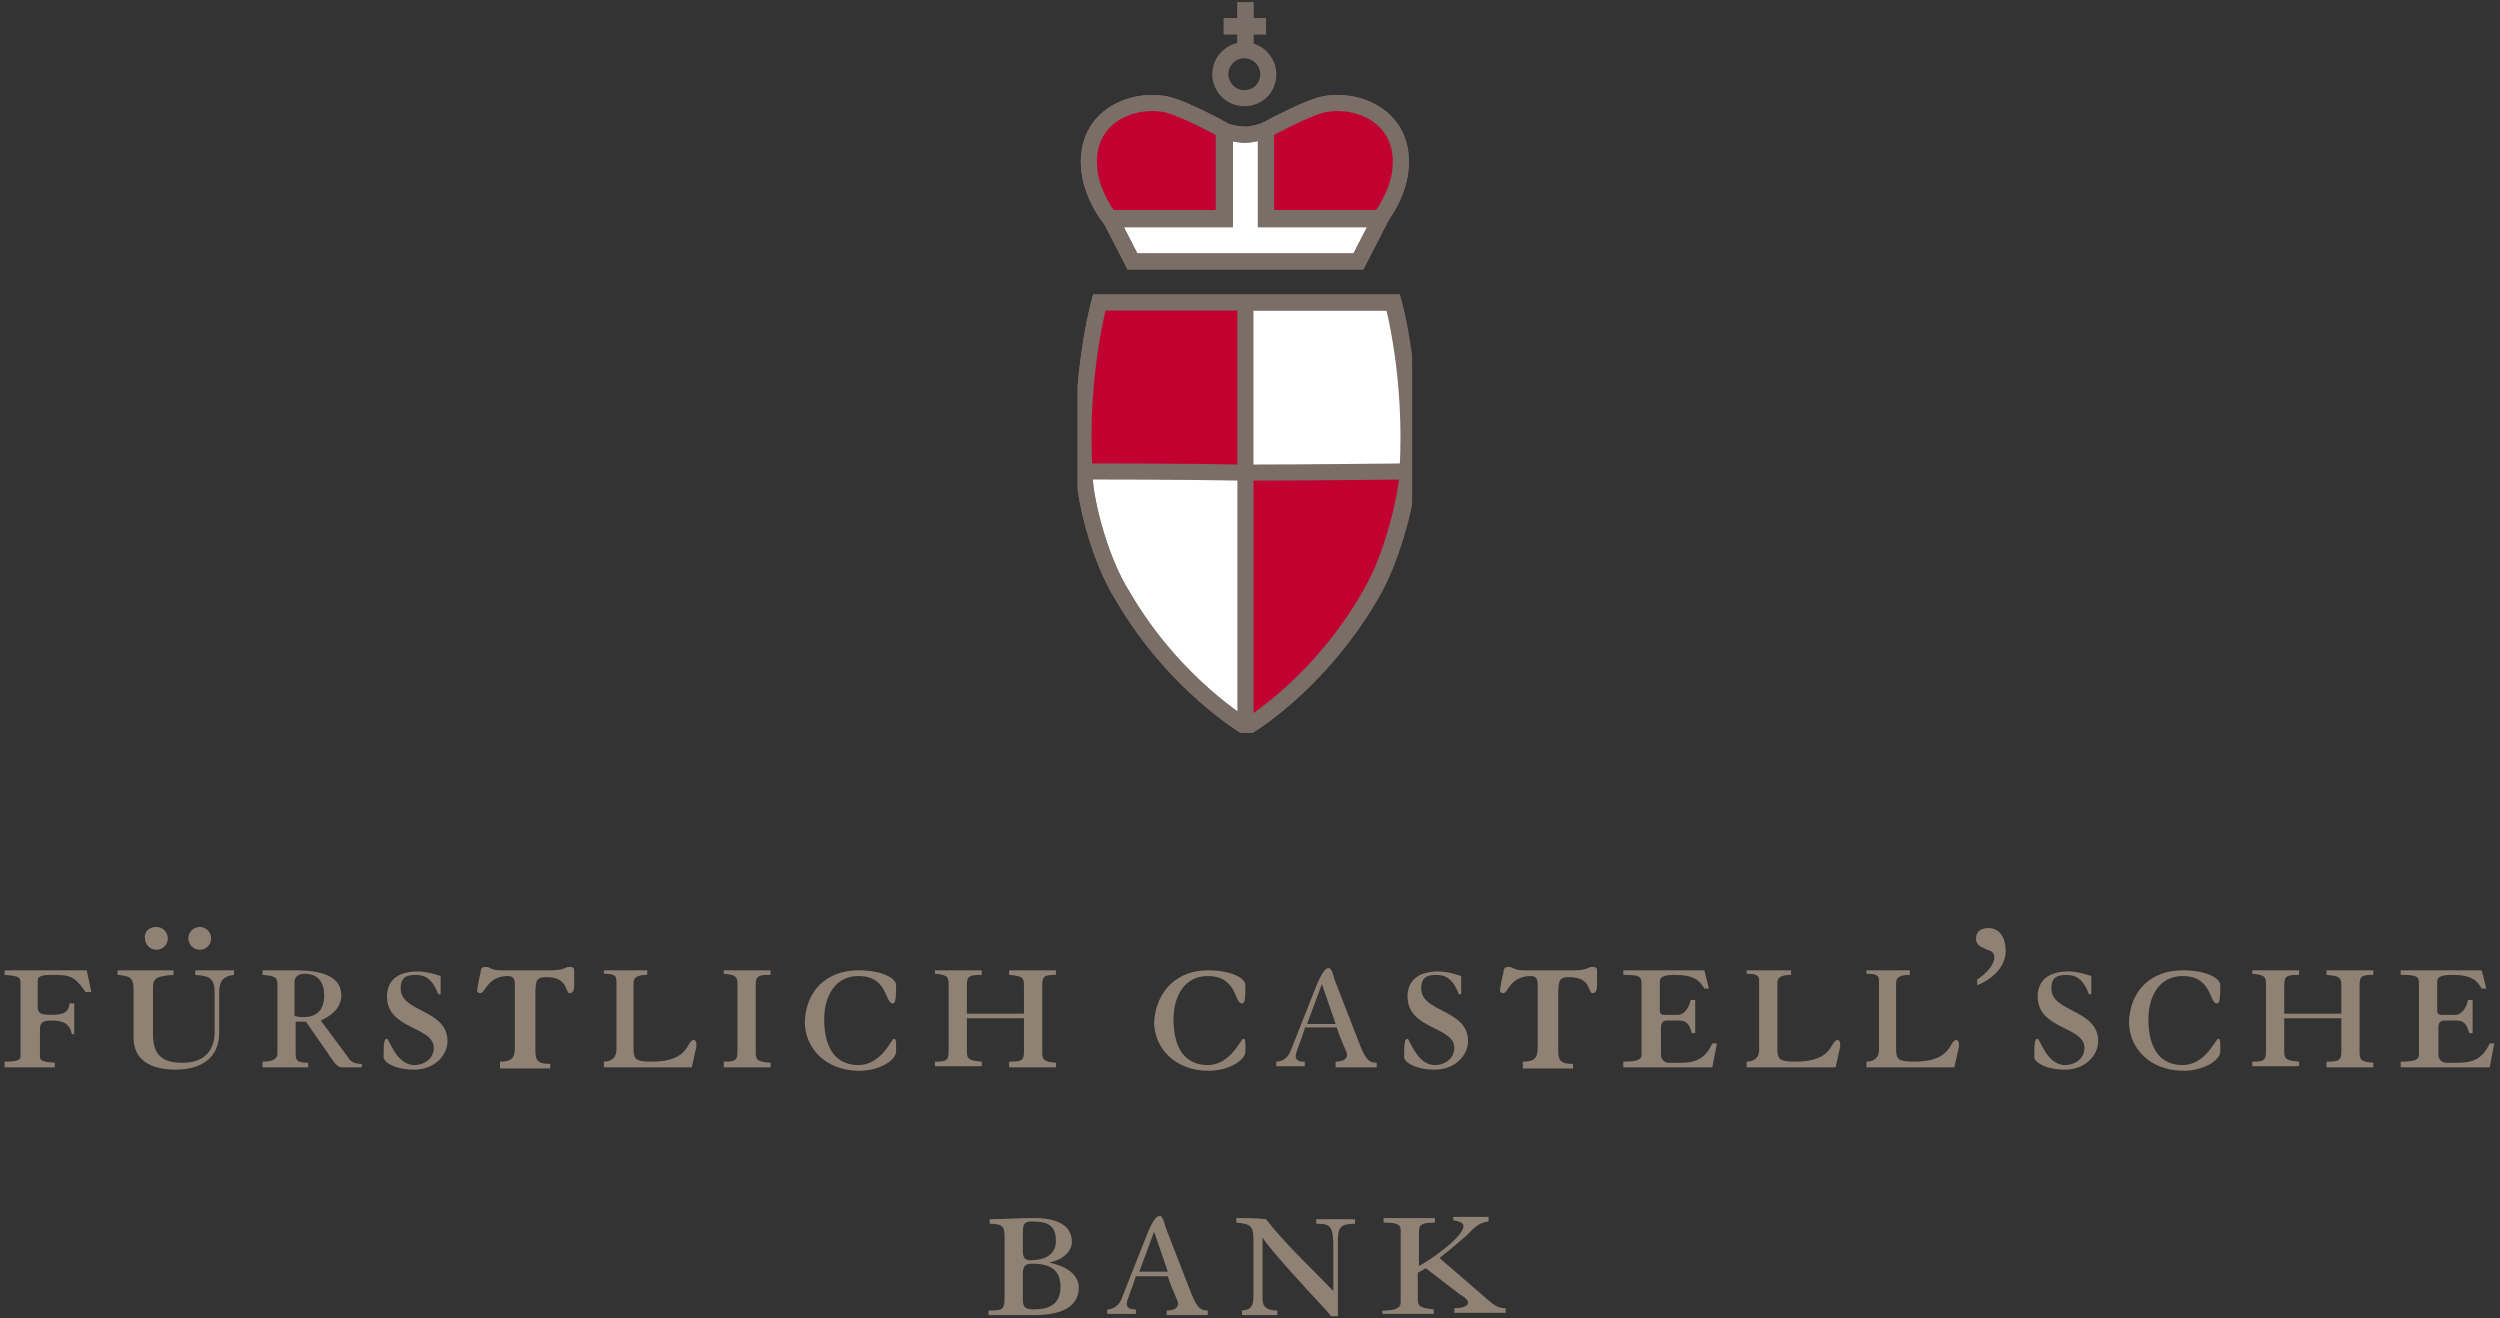 <svg xmlns:cc="http://creativecommons.org/ns#" xmlns:dc="http://purl.org/dc/elements/1.1/" xmlns:inkscape="http://www.inkscape.org/namespaces/inkscape" xmlns:rdf="http://www.w3.org/1999/02/22-rdf-syntax-ns#" xmlns:sodipodi="http://sodipodi.sourceforge.net/DTD/sodipodi-0.dtd" xmlns:svg="http://www.w3.org/2000/svg" xmlns="http://www.w3.org/2000/svg" xmlns:xlink="http://www.w3.org/1999/xlink" id="svg4359" inkscape:version="0.91 r13725" sodipodi:docname="24 hr fitness.svg" x="0px" y="0px" viewBox="0 0 219 115.5" style="enable-background:new 0 0 219 115.5;" xml:space="preserve"><rect x="0" y="0" width="219" height="115.5" fill="#333333" stroke="none"/><style type="text/css">	.st0{fill:#8F8173;}	.st1{clip-path:url(#SVGID_2_);fill:none;stroke:#7A6E66;stroke-width:1.41;stroke-miterlimit:3.864;}	.st2{fill:none;stroke:#7A6E66;stroke-width:1.41;stroke-miterlimit:3.864;}	.st3{clip-path:url(#SVGID_4_);fill:#FFFFFF;}	.st4{clip-path:url(#SVGID_4_);fill:none;stroke:#7A6E66;stroke-width:1.41;stroke-miterlimit:2;}	.st5{clip-path:url(#SVGID_4_);fill:none;stroke:#7A6E66;stroke-width:1.41;stroke-miterlimit:3.864;}	.st6{clip-path:url(#SVGID_4_);fill:none;stroke:#7A6E66;stroke-width:1.41;stroke-miterlimit:3.5;}	.st7{clip-path:url(#SVGID_4_);fill:#C10230;}</style><g>	<g>		<path class="st0" d="M0.4,93.5V93c1.3,0,1.4-0.2,1.4-0.5v-6.3c0-0.6-0.1-0.7-1.4-0.8V85h7.2L8,86.9H7.5c-1-1.4-1.3-1.5-3-1.5   c-1,0-1.2,0.2-1.2,0.5v2.3c0,0.6,0.3,0.7,1.2,0.7c1.2,0,1.5-0.3,1.6-1h0.4v2.7H6.3c-0.2-0.9-0.7-1.2-1.8-1.2c-0.8,0-1,0.2-1,0.8   v2.3c0,0.4,0.1,0.5,1.3,0.6v0.4H0.4z"></path>		<path class="st0" d="M15.2,85v0.4c-1.5,0.1-1.8,0.3-1.8,1.1v4.1c0,1.8,0.8,2.5,2.6,2.5c1.6,0,2.8-0.8,2.8-2.7V87   c0-1.3-0.4-1.5-1.7-1.6V85h3.4v0.4c-0.9,0.1-1.3,0.5-1.3,1.5v3.6c0,2.1-1.5,3.2-3.8,3.2c-2.3,0-3.7-0.9-3.7-2.8v-4.1   c0-1.1-0.2-1.3-1.4-1.4V85H15.2z M13.7,81.2c0.6,0,1,0.5,1,1c0,0.6-0.5,1-1,1c-0.6,0-1-0.5-1-1C12.6,81.6,13.1,81.2,13.7,81.2z    M17.5,81.2c0.6,0,1,0.5,1,1c0,0.6-0.5,1-1,1c-0.6,0-1-0.5-1-1C16.5,81.6,17,81.2,17.5,81.2z"></path>		<path class="st0" d="M23,93c1,0,1.3-0.3,1.3-0.7v-6.1c0-0.6-0.2-0.7-1.3-0.8V85h2.7c1.5,0,4.2,0.1,4.2,2.2c0,1.1-0.9,1.8-1.8,2.2   l2.3,3.1c0.3,0.5,0.6,0.7,1.3,0.7v0.3H30c-0.3,0-0.4-0.1-0.7-0.4l-2.5-3.6c-0.3,0-0.6,0-0.9,0v2.9c0,0.5,0.2,0.7,1.1,0.7v0.4h-4   V93z M25.9,89c0.2,0.1,0.5,0.1,0.7,0.1c1.2,0,1.8-0.7,1.8-1.9c0-1.1-0.5-1.9-1.7-1.9c-0.6,0-0.9,0.3-0.9,0.7V89z"></path>		<path class="st0" d="M38.7,87.1h-0.3c-0.5-1.3-1.1-1.7-2-1.7c-1,0-1.3,0.4-1.3,1.2c0,2.1,4.1,1.8,4.1,4.6c0,1.3-1.2,2.5-2.9,2.5   c-1.8,0-2.7-0.7-2.7-1.1c0-1.5,0.1-1.6,0.3-1.6c0.2,0,0.8,2.3,2.4,2.3c0.9,0,1.7-0.6,1.7-1.5c0-1.9-4.1-1.6-4.1-4.5   c0-1.2,0.7-2.2,2.7-2.2c0.7,0,1.4,0.2,2,0.4V87.1z"></path>		<path class="st0" d="M43.8,93.5V93c1,0,1.3-0.3,1.3-1.2v-5.6c0-0.5-0.2-0.7-0.6-0.7c-1.8,0-2,1.5-2.4,1.5c-0.2,0-0.3-0.1-0.3-0.2   c0-0.2,0.2-1.3,0.3-1.6c0-0.3,0.1-0.5,0.4-0.5c0.6,0,0.3,0.3,1.5,0.3h4.2c1.4,0,1.2-0.3,1.7-0.3c0.3,0,0.4,0.1,0.4,0.3v1.4   c0,0.3-0.1,0.6-0.4,0.6c-0.4,0-0.1-1.4-2-1.4c-0.9,0-1,0.2-1,1.6v4.8c0,0.9,0.2,1.2,1.3,1.2v0.4H43.8z"></path>		<path class="st0" d="M56.7,85v0.4c-1,0-1.2,0.3-1.2,0.7v5.8c0,0.9,0.2,1.1,1.6,1.1c3.4,0,3-1.9,3.7-1.9c0.1,0,0.2,0.2,0.2,0.3   c0,0.1,0,0.2,0,0.3l-0.4,1.8h-7.7V93c0.7,0,1.1-0.4,1.1-1v-6c0-0.5-0.1-0.7-1.1-0.7V85H56.7z"></path>		<path class="st0" d="M63.4,93c1,0,1.2-0.1,1.2-0.9v-5.9c0-0.7-0.2-0.8-1.2-0.9V85h4.1v0.4c-1.1,0-1.3,0.1-1.3,0.9v5.9   c0,0.7,0.2,0.8,1.3,0.9v0.4h-4.1V93z"></path>		<path class="st0" d="M75.2,85c2.1,0,3.3,0.7,3.3,1.3c0,1.4-0.1,1.6-0.3,1.6c-0.7,0-0.4-2.4-3-2.4c-2,0-3,1.7-3,3.8c0,2.5,1,4,3,4   c2,0,2.9-2.3,3.1-2.3c0.2,0,0.2,0.1,0.2,1.1c0,0.8-1.5,1.7-3.2,1.7c-3,0-4.8-2-4.8-4.3C70.6,86.8,72.4,85,75.2,85z"></path>		<path class="st0" d="M81.9,93c1,0,1.2-0.1,1.2-0.9v-5.9c0-0.7-0.2-0.8-1.2-0.9V85H86v0.4c-1.1,0-1.3,0.1-1.3,0.9v2.5h5v-2.5   c0-0.7-0.2-0.8-1.3-0.9V85h4.1v0.4c-1,0-1.2,0.1-1.2,0.9v5.9c0,0.7,0.2,0.8,1.2,0.9v0.4h-4.1V93c1.1,0,1.3-0.1,1.3-0.9v-2.9h-5   v2.9c0,0.7,0.2,0.8,1.3,0.9v0.4h-4.1V93z"></path>		<path class="st0" d="M105.8,85c2.1,0,3.3,0.7,3.3,1.3c0,1.4-0.1,1.6-0.3,1.6c-0.7,0-0.4-2.4-3-2.4c-2,0-3,1.7-3,3.8c0,2.5,1,4,3,4   c2,0,2.9-2.3,3.1-2.3c0.2,0,0.2,0.1,0.2,1.1c0,0.8-1.5,1.7-3.2,1.7c-3,0-4.8-2-4.8-4.3C101.3,86.8,103.1,85,105.8,85z"></path>		<path class="st0" d="M114.3,90.1c-0.3,1-0.8,2.1-0.8,2.4c0,0.5,0.5,0.5,0.8,0.5v0.4h-2.5V93c0.6,0,1-0.4,1.2-0.8l1.9-4.8   c0.5-1.3,1-2.6,1.5-2.6c0.2,0,0.4,0.5,0.5,1l2.1,5.4c0.6,1.6,0.9,1.9,1.6,1.9v0.4H117V93c0.6,0,1-0.2,1-0.6c0-0.3-0.5-1.1-0.9-2.4   H114.3z M117,89.7l-1.2-3.5h0l-1.3,3.5H117z"></path>		<path class="st0" d="M128.1,87.1h-0.3c-0.5-1.3-1.1-1.7-2-1.7c-1,0-1.3,0.4-1.3,1.2c0,2.1,4.1,1.8,4.1,4.6c0,1.3-1.2,2.5-2.9,2.5   c-1.8,0-2.7-0.7-2.7-1.1c0-1.5,0.1-1.6,0.3-1.6c0.2,0,0.8,2.3,2.4,2.3c0.9,0,1.7-0.6,1.7-1.5c0-1.9-4.1-1.6-4.1-4.5   c0-1.2,0.7-2.2,2.7-2.2c0.7,0,1.4,0.2,2,0.4V87.1z"></path>		<path class="st0" d="M133.4,93.5V93c1,0,1.3-0.3,1.3-1.2v-5.6c0-0.5-0.2-0.7-0.6-0.7c-1.8,0-2,1.5-2.4,1.5c-0.2,0-0.3-0.1-0.3-0.2   c0-0.2,0.2-1.3,0.3-1.6c0-0.3,0.1-0.5,0.4-0.5c0.6,0,0.3,0.3,1.5,0.3h4.2c1.4,0,1.2-0.3,1.7-0.3c0.3,0,0.4,0.1,0.4,0.3v1.4   c0,0.3-0.1,0.6-0.4,0.6c-0.4,0-0.1-1.4-2-1.4c-0.9,0-1,0.2-1,1.6v4.8c0,0.9,0.2,1.2,1.3,1.2v0.4H133.4z"></path>		<path class="st0" d="M148.6,90.5h-0.4c-0.2-0.8-0.5-1.1-1.1-1.1H146c-0.3,0-0.5,0.2-0.5,0.6v2.4c0,0.4,0.3,0.7,0.7,0.7h1   c1.4,0,2.2-0.4,2.8-1.7h0.4l-0.4,2.1h-7.8V93c1.3,0,1.6-0.2,1.6-0.6v-6.2c0-0.7-0.2-0.8-1.6-0.8V85h7.1l0.4,1.6h-0.4   c-0.4-0.7-0.9-1.2-2.6-1.2c-1,0-1.3,0.2-1.3,0.6v2.5c0,0.3,0.1,0.4,0.4,0.4h1.2c0.4,0,0.9-0.4,1.1-1.3h0.4V90.5z"></path>		<path class="st0" d="M156.9,85v0.4c-1,0-1.2,0.3-1.2,0.7v5.8c0,0.9,0.2,1.1,1.6,1.1c3.4,0,3-1.9,3.7-1.9c0.1,0,0.2,0.2,0.2,0.3   c0,0.1,0,0.2,0,0.3l-0.4,1.8H153V93c0.7,0,1.1-0.4,1.1-1v-6c0-0.5-0.1-0.7-1.1-0.7V85H156.9z"></path>		<path class="st0" d="M167.3,85v0.4c-1,0-1.2,0.3-1.2,0.7v5.8c0,0.9,0.2,1.1,1.6,1.1c3.4,0,3-1.9,3.7-1.9c0.1,0,0.2,0.2,0.2,0.3   c0,0.1,0,0.2,0,0.3l-0.4,1.8h-7.7V93c0.7,0,1.1-0.4,1.1-1v-6c0-0.5-0.1-0.7-1.1-0.7V85H167.3z"></path>	</g>	<g>		<path class="st0" d="M173.2,85.8c0.8-0.5,1.5-1.3,1.5-1.9c0-0.5-0.3-0.6-0.6-0.7c-0.4-0.2-1-0.3-1-1c0-0.5,0.3-0.9,1.1-0.9   c1,0,1.5,0.9,1.5,2c0,1.4-1.2,2.5-2.5,3V85.8z"></path>	</g>	<g>		<path class="st0" d="M183.3,87.1H183c-0.5-1.3-1.1-1.7-2-1.7c-1,0-1.3,0.4-1.3,1.2c0,2.1,4.1,1.8,4.1,4.6c0,1.3-1.2,2.5-2.9,2.5   c-1.8,0-2.7-0.7-2.7-1.1c0-1.5,0.1-1.6,0.3-1.6c0.2,0,0.8,2.3,2.4,2.3c0.9,0,1.7-0.6,1.7-1.5c0-1.9-4.1-1.6-4.1-4.5   c0-1.2,0.7-2.2,2.7-2.2c0.7,0,1.4,0.2,2,0.4V87.1z"></path>		<path class="st0" d="M191.2,85c2.1,0,3.3,0.7,3.3,1.3c0,1.4-0.1,1.6-0.3,1.6c-0.7,0-0.4-2.4-3-2.4c-2,0-3,1.7-3,3.8c0,2.5,1,4,3,4   c2,0,2.9-2.3,3.1-2.3c0.2,0,0.2,0.1,0.2,1.1c0,0.8-1.5,1.7-3.2,1.7c-3,0-4.8-2-4.8-4.3C186.6,86.8,188.4,85,191.2,85z"></path>		<path class="st0" d="M197.3,93c1,0,1.2-0.1,1.2-0.9v-5.9c0-0.7-0.2-0.8-1.2-0.9V85h4.1v0.4c-1.1,0-1.3,0.1-1.3,0.9v2.5h5v-2.5   c0-0.7-0.2-0.8-1.3-0.9V85h4.1v0.4c-1,0-1.2,0.1-1.2,0.9v5.9c0,0.7,0.2,0.8,1.2,0.9v0.4h-4.1V93c1.1,0,1.3-0.1,1.3-0.9v-2.9h-5   v2.9c0,0.7,0.2,0.8,1.3,0.9v0.4h-4.1V93z"></path>		<path class="st0" d="M216.7,90.5h-0.4c-0.2-0.8-0.5-1.1-1.1-1.1h-1.1c-0.3,0-0.5,0.2-0.5,0.6v2.4c0,0.4,0.3,0.7,0.7,0.7h1   c1.4,0,2.2-0.4,2.8-1.7h0.4l-0.4,2.1h-7.8V93c1.3,0,1.6-0.2,1.6-0.6v-6.2c0-0.7-0.2-0.8-1.6-0.8V85h7.1l0.4,1.6h-0.4   c-0.4-0.7-0.9-1.2-2.6-1.2c-1,0-1.3,0.2-1.3,0.6v2.5c0,0.3,0.1,0.4,0.4,0.4h1.2c0.4,0,0.9-0.4,1.1-1.3h0.4V90.5z"></path>	</g>	<g>		<path class="st0" d="M86.7,114.8c1.2,0,1.3-0.1,1.3-1.3v-5.1c0-0.9-0.1-1.2-1.3-1.2v-0.4c1.2,0,2.4-0.1,3.9-0.1   c2.1,0,3.3,0.7,3.3,2.1c0,0.6-0.5,1.5-2,1.8v0c1.9,0.4,2.6,1.3,2.6,2.2c0,1.2-0.8,2.4-3.9,2.4h-4V114.8z M89.6,109.6   c0,0.4,0.1,0.8,0.6,0.8c1.2,0,2.3-0.4,2.3-1.7c0-1.5-0.9-1.7-2.2-1.7c-0.7,0-0.7,0.5-0.7,1.1V109.6z M89.6,113.8   c0,0.7,0.2,0.9,0.9,0.9c1.4,0,2.4-0.4,2.4-2c0-1.5-1-2-2.4-2c-0.6,0-0.9,0.1-0.9,0.9V113.8z"></path>		<path class="st0" d="M99.5,111.8c-0.3,1-0.8,2.1-0.8,2.4c0,0.5,0.5,0.5,0.8,0.5v0.4h-2.5v-0.4c0.6,0,1-0.4,1.2-0.8l1.9-4.8   c0.5-1.3,1-2.6,1.5-2.6c0.2,0,0.4,0.5,0.5,1l2.1,5.4c0.6,1.6,0.9,1.9,1.6,1.9v0.4h-3.6v-0.4c0.6,0,1-0.2,1-0.6   c0-0.3-0.5-1.1-0.9-2.4H99.5z M102.3,111.4l-1.2-3.5h0l-1.3,3.5H102.3z"></path>		<path class="st0" d="M108.6,114.8c0.9,0,1.2-0.3,1.2-1.2v-5.1c0-1.1-0.3-1.3-1.5-1.4v-0.4c0.9,0,1.7,0,2.6,0.1   c1.8,2.3,3.9,4.2,5.9,6.3v-3.7c0-2-0.2-2.2-1.5-2.2v-0.4h3.4v0.4c-1.2,0-1.5,0.3-1.5,1.4v6.7h-0.6l-0.5-0.6   c-1.5-1.6-5-5.4-5.5-6.3h0v5.4c0,0.7,0.4,1,1.3,1v0.4h-3.1V114.8z"></path>		<path class="st0" d="M121.2,114.8c1.2,0,1.5-0.3,1.5-0.7v-6.3c0-0.5-0.2-0.7-1.5-0.7v-0.4h4.5v0.4c-1.2,0-1.4,0.2-1.4,0.8v3   c0.8-0.4,3.9-2.5,3.9-3.5c0-0.2-0.2-0.4-0.9-0.5v-0.3h3.1v0.4c-0.9,0.1-1.3,0.6-1.9,1.2c-0.8,0.7-1.5,1.3-2.4,2l4.4,3.8   c0.5,0.4,0.8,0.6,1.4,0.6v0.4h-4.5v-0.4c1,0,1.2-0.3,1.2-0.5c0-0.2-0.3-0.5-0.7-0.7l-3-2.3l-0.7,0.4v2.4c0,0.6,0.4,0.7,1.4,0.8   v0.4h-4.5V114.8z"></path>	</g></g><g>	<defs>		<rect id="SVGID_1_" x="94.4" y="0.2" width="29.3" height="64"></rect>	</defs>	<clipPath id="SVGID_2_">		<use xlink:href="#SVGID_1_" style="overflow:visible;"></use>	</clipPath>	<line class="st1" x1="109.1" y1="4.5" x2="109.1" y2="0.2"></line></g><line class="st2" x1="110.9" y1="2.3" x2="107.2" y2="2.3"></line><g>	<defs>		<rect id="SVGID_3_" x="94.4" y="0.2" width="29.3" height="64"></rect>	</defs>	<clipPath id="SVGID_4_">		<use xlink:href="#SVGID_3_" style="overflow:visible;"></use>	</clipPath>	<path class="st3" d="M110.9,19.1l0-7.7c0,0-1,0.4-1.8,0.4s-1.8-0.3-1.8-0.3l0,7.7h-10l1.9,3.7H119l1.9-3.7H110.9z"></path>	<path class="st4" d="M110.9,19.1l0-7.7c0,0-1,0.4-1.8,0.4s-1.8-0.3-1.8-0.3l0,7.7h-10l1.9,3.7H119l1.9-3.7H110.9z"></path>	<path class="st3" d="M107.2,11.4c-0.7-0.4-3.4-1.8-4.8-2.2c-3.2-0.8-7.8,1.1-6.9,6.2c0.4,2.1,1.7,3.7,1.7,3.7h10L107.2,11.4z"></path>	<path class="st5" d="M107.2,11.4c-0.7-0.4-3.4-1.8-4.8-2.2c-3.2-0.8-7.8,1.1-6.9,6.2c0.4,2.1,1.7,3.7,1.7,3.7h10L107.2,11.4z"></path>	<path class="st3" d="M115.7,9.2c-1.4,0.4-4.1,1.8-4.8,2.2l0,7.7h10c0,0,1.3-1.6,1.7-3.7C123.5,10.3,118.9,8.4,115.7,9.2"></path>	<path class="st5" d="M115.7,9.2c-1.4,0.4-4.1,1.8-4.8,2.2l0,7.7h10c0,0,1.3-1.6,1.7-3.7C123.5,10.3,118.9,8.4,115.7,9.2z"></path>	<line class="st5" x1="109.1" y1="26.5" x2="109.1" y2="63.7"></line>	<path class="st3" d="M94.9,41.3c0,0,9.1,0,14.1,0.1c5.1,0,14.1-0.1,14.1-0.1"></path>	<path class="st5" d="M94.9,41.3c0,0,9.1,0,14.1,0.1c5.1,0,14.1-0.1,14.1-0.1"></path>	<path class="st3" d="M109.1,26.5c-4.9,0-12.8,0-12.8,0s-1.8,6.4-1.3,14.8c-0.1,1.7,1.1,7.4,3.4,11c4.5,7.7,10.8,11.4,10.8,11.4  s6.2-3.6,10.8-11.4c2.2-3.6,3.4-9.3,3.4-11c0.5-8.4-1.3-14.8-1.3-14.8S114,26.5,109.1,26.5"></path>	<path class="st6" d="M109.1,26.5c-4.9,0-12.8,0-12.8,0s-1.8,6.4-1.3,14.8c-0.1,1.7,1.1,7.4,3.4,11c4.5,7.7,10.8,11.4,10.8,11.4  s6.2-3.6,10.8-11.4c2.2-3.6,3.4-9.3,3.4-11c0.5-8.4-1.3-14.8-1.3-14.8S114,26.5,109.1,26.5z"></path>	<path class="st7" d="M109.1,41.4l0,22.4c0,0,6.2-3.6,10.7-11.4c2.2-3.6,3.4-9.3,3.4-11"></path>	<path class="st7" d="M109.1,26.5c-4.9,0-12.8,0-12.8,0s-1.8,6.4-1.3,14.8h14.1L109.1,26.5z"></path>	<path class="st7" d="M107.2,11.4c-0.7-0.4-3.4-1.8-4.8-2.2c-3.2-0.8-7.8,1.1-6.9,6.2c0.4,2.1,1.7,3.7,1.7,3.7h10L107.2,11.4z"></path>	<path class="st7" d="M115.7,9.2c-1.4,0.4-4.1,1.8-4.8,2.2l0,7.7h10c0,0,1.3-1.6,1.7-3.7C123.5,10.3,118.9,8.4,115.7,9.2"></path>	<path class="st7" d="M94.9,41.3c0,0,9.1,0,14.1,0.1c5.1,0,14.1-0.1,14.1-0.1"></path>	<path class="st5" d="M110.9,2.3h-3.7 M109.1,4.5V0.2 M111.1,6.5c0-1.1-0.9-2.1-2.1-2.1c-1.1,0-2.1,0.9-2.1,2.1  c0,1.1,0.9,2.1,2.1,2.1C110.2,8.6,111.1,7.7,111.1,6.5z"></path>	<path class="st4" d="M110.9,19.1l0-7.7c0,0-1,0.4-1.8,0.4c-0.8,0-1.8-0.3-1.8-0.3l0,7.7h-10l1.9,3.7H119l1.9-3.7H110.9z"></path>	<path class="st5" d="M94.9,41.3c0,0,9.1,0,14.1,0.1c5.1,0,14.1-0.1,14.1-0.1 M109.1,26.5v37.2 M115.7,9.2c-1.4,0.4-4.1,1.8-4.8,2.2  l0,7.7h10c0,0,1.3-1.6,1.7-3.7C123.5,10.3,118.9,8.4,115.7,9.2z M107.2,11.4c-0.7-0.4-3.4-1.8-4.8-2.2c-3.2-0.8-7.8,1.1-6.9,6.2  c0.4,2.1,1.7,3.7,1.7,3.7h10L107.2,11.4z"></path>	<path class="st6" d="M109.1,26.5c-4.9,0-12.8,0-12.8,0s-1.8,6.4-1.3,14.8c-0.1,1.7,1.1,7.4,3.4,11c4.5,7.7,10.8,11.4,10.8,11.4  s6.2-3.6,10.7-11.4c2.2-3.6,3.4-9.3,3.4-11c0.5-8.4-1.3-14.8-1.3-14.8S114,26.5,109.1,26.5z"></path></g></svg>